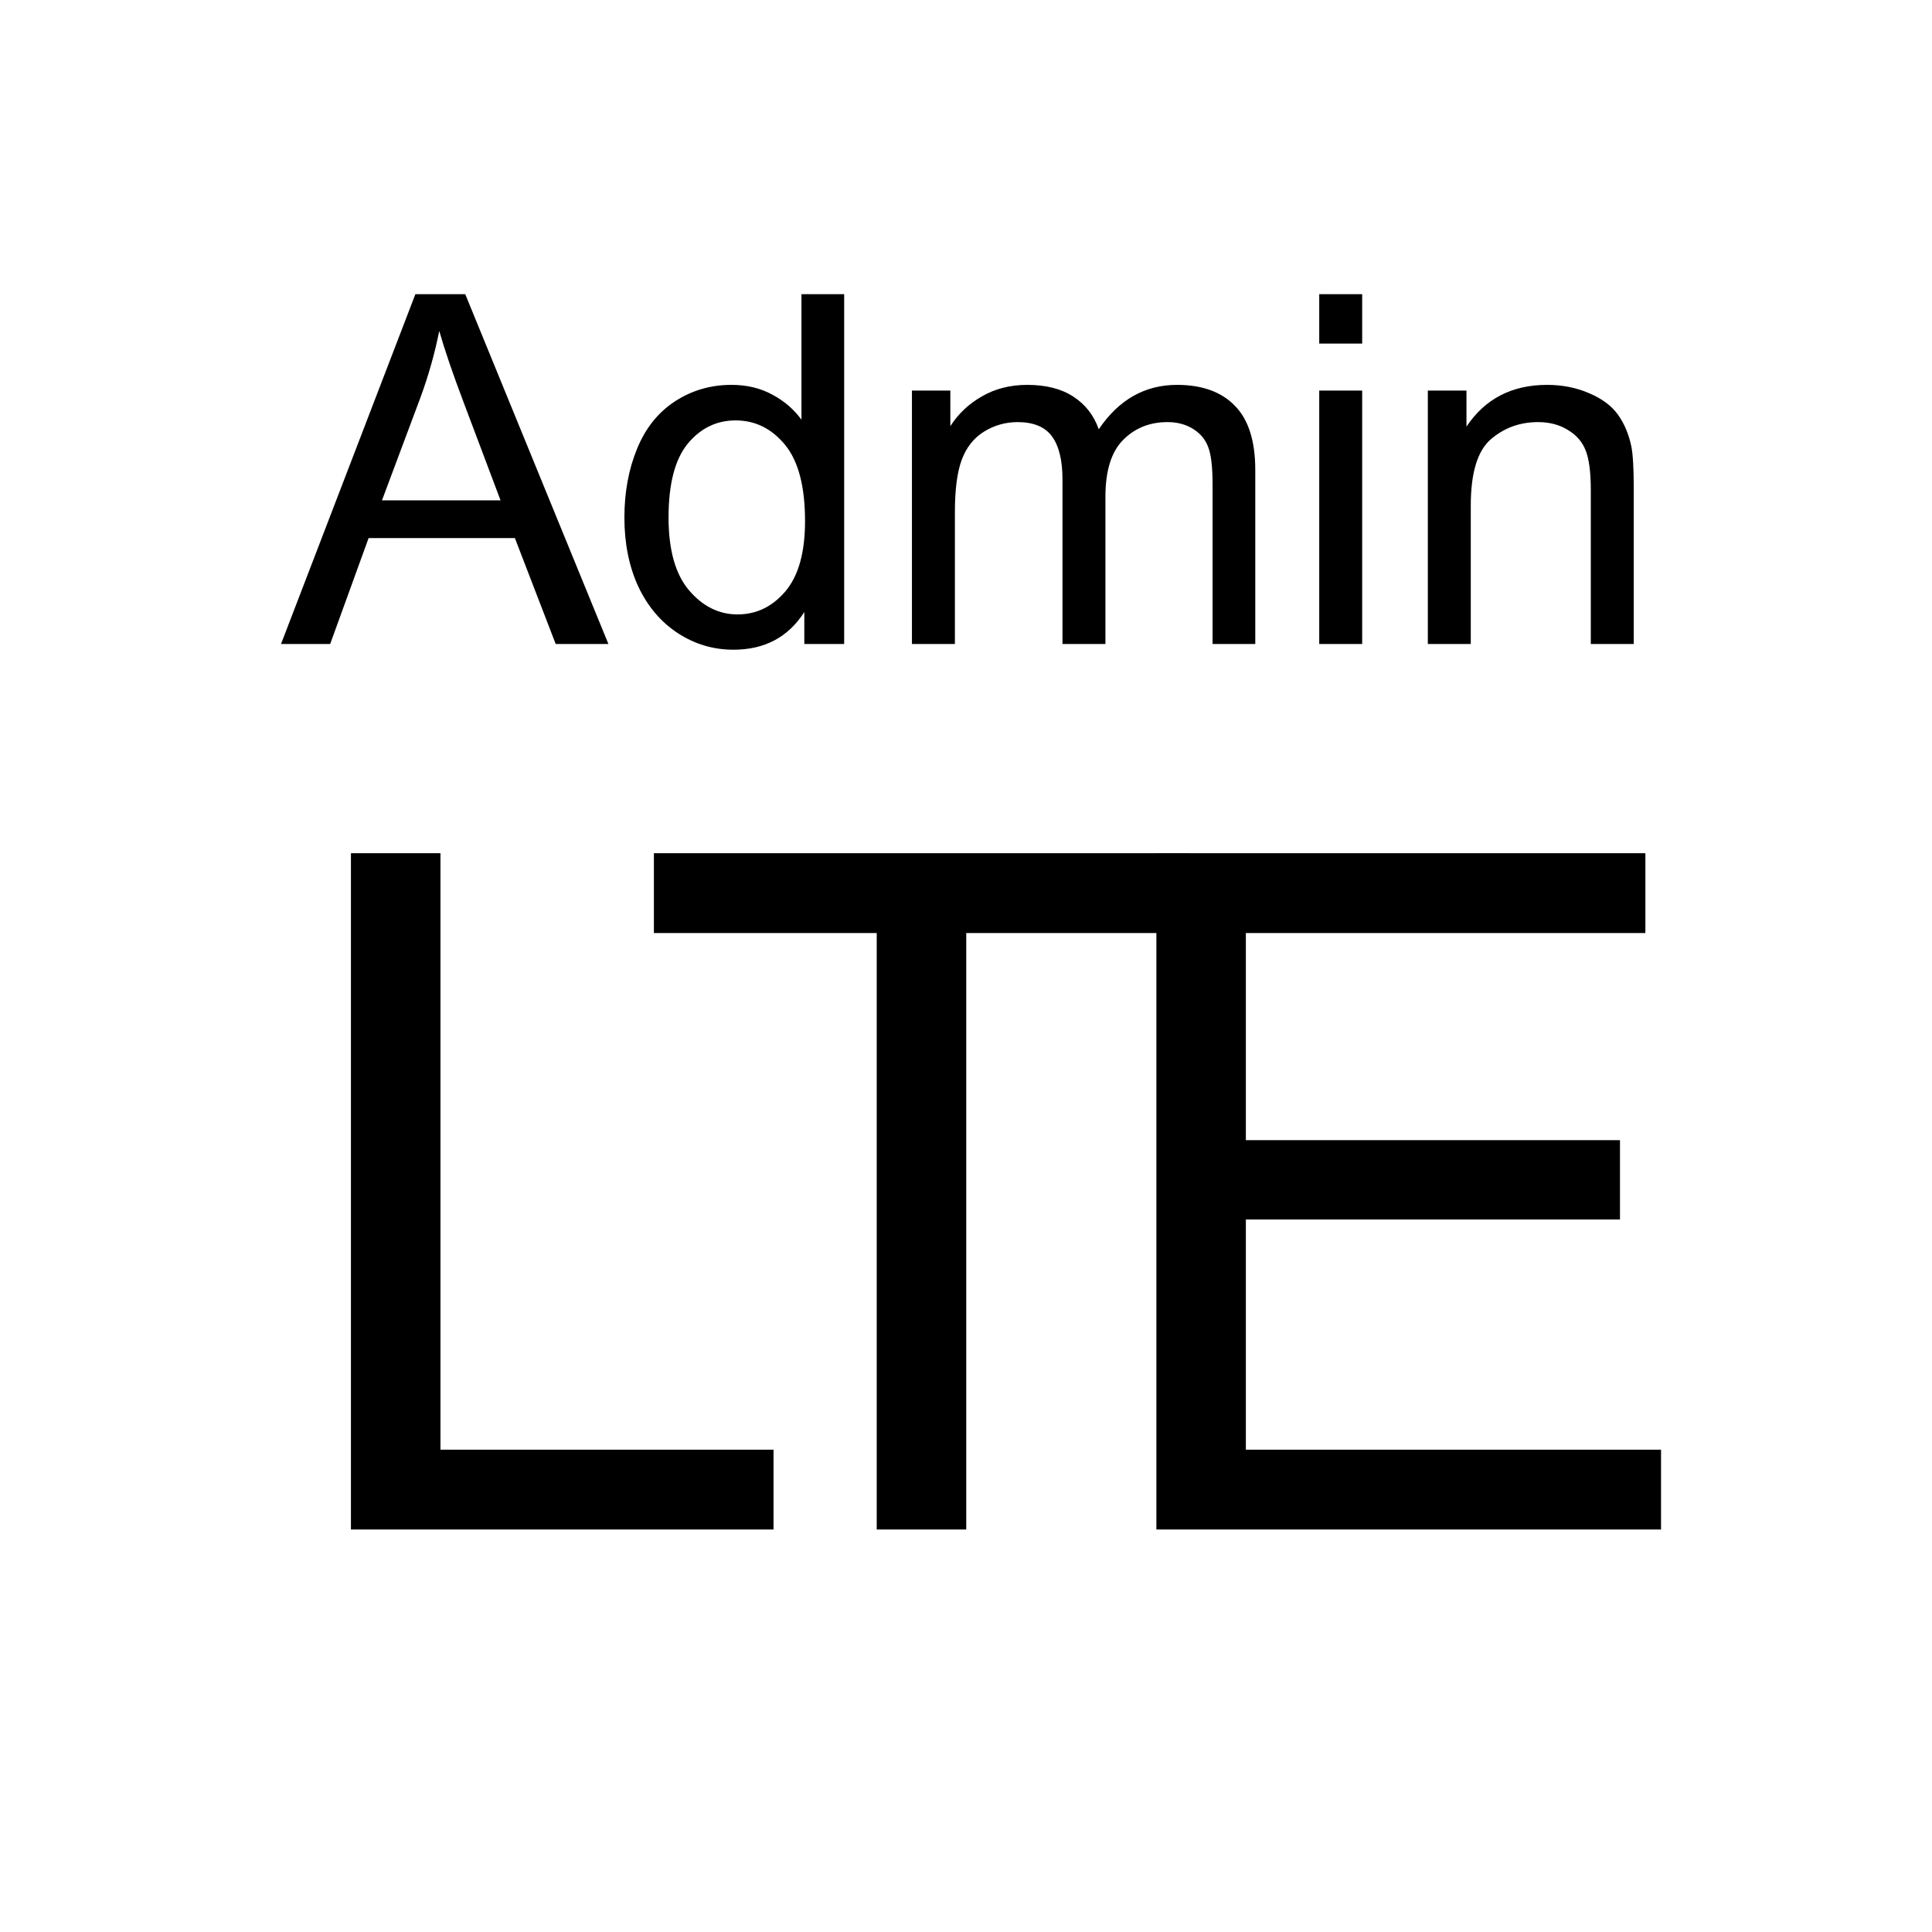 <svg width="48" height="48" viewBox="0 0 48 48" fill="none" xmlns="http://www.w3.org/2000/svg">
<path d="M6.982 16L10.32 7.309H11.559L15.116 16H13.806L12.792 13.368H9.158L8.203 16H6.982ZM9.49 12.431H12.436L11.529 10.024C11.252 9.293 11.047 8.692 10.913 8.222C10.802 8.779 10.646 9.333 10.444 9.882L9.49 12.431ZM19.983 16V15.206C19.584 15.83 18.997 16.142 18.222 16.142C17.72 16.142 17.258 16.004 16.835 15.727C16.416 15.451 16.09 15.065 15.857 14.571C15.628 14.073 15.513 13.502 15.513 12.858C15.513 12.23 15.618 11.661 15.827 11.151C16.037 10.637 16.351 10.244 16.77 9.971C17.189 9.698 17.657 9.562 18.175 9.562C18.554 9.562 18.892 9.643 19.189 9.805C19.485 9.963 19.726 10.171 19.912 10.427V7.309H20.973V16H19.983ZM16.61 12.858C16.61 13.664 16.78 14.267 17.119 14.666C17.459 15.065 17.861 15.265 18.323 15.265C18.789 15.265 19.185 15.075 19.509 14.696C19.837 14.312 20.001 13.729 20.001 12.947C20.001 12.085 19.835 11.453 19.503 11.05C19.171 10.647 18.762 10.445 18.276 10.445C17.801 10.445 17.404 10.639 17.084 11.026C16.768 11.414 16.61 12.024 16.61 12.858ZM22.657 16V9.704H23.611V10.588C23.809 10.279 24.071 10.032 24.399 9.846C24.727 9.657 25.101 9.562 25.52 9.562C25.986 9.562 26.368 9.659 26.664 9.852C26.964 10.046 27.176 10.317 27.298 10.665C27.796 9.929 28.445 9.562 29.243 9.562C29.867 9.562 30.348 9.736 30.683 10.084C31.019 10.427 31.187 10.959 31.187 11.678V16H30.126V12.034C30.126 11.607 30.091 11.301 30.02 11.115C29.952 10.925 29.828 10.773 29.646 10.659C29.464 10.544 29.251 10.487 29.006 10.487C28.563 10.487 28.195 10.635 27.903 10.931C27.611 11.224 27.464 11.694 27.464 12.342V16H26.397V11.909C26.397 11.435 26.31 11.079 26.136 10.842C25.962 10.605 25.678 10.487 25.283 10.487C24.982 10.487 24.704 10.566 24.447 10.724C24.194 10.882 24.01 11.113 23.896 11.418C23.781 11.722 23.724 12.161 23.724 12.733V16H22.657ZM32.776 8.536V7.309H33.843V8.536H32.776ZM32.776 16V9.704H33.843V16H32.776ZM35.474 16V9.704H36.434V10.599C36.896 9.908 37.564 9.562 38.438 9.562C38.817 9.562 39.165 9.631 39.481 9.769C39.801 9.904 40.04 10.082 40.198 10.303C40.356 10.524 40.467 10.787 40.53 11.091C40.57 11.289 40.59 11.635 40.59 12.129V16H39.523V12.17C39.523 11.736 39.481 11.412 39.398 11.198C39.315 10.981 39.167 10.809 38.953 10.682C38.744 10.552 38.497 10.487 38.212 10.487C37.758 10.487 37.365 10.631 37.033 10.919C36.705 11.208 36.541 11.755 36.541 12.562V16H35.474Z" fill="black"/>
<path d="M8.719 38V21.198H10.943V36.017H19.218V38H8.719Z" fill="black"/>
<path d="M21.782 38V23.181H16.246V21.198H29.564V23.181H24.006V38H21.782Z" fill="black"/>
<path d="M28.73 38V21.198H40.879V23.181H30.953V28.327H40.248V30.298H30.953V36.017H41.268V38H28.73Z" fill="black"/>
</svg>
